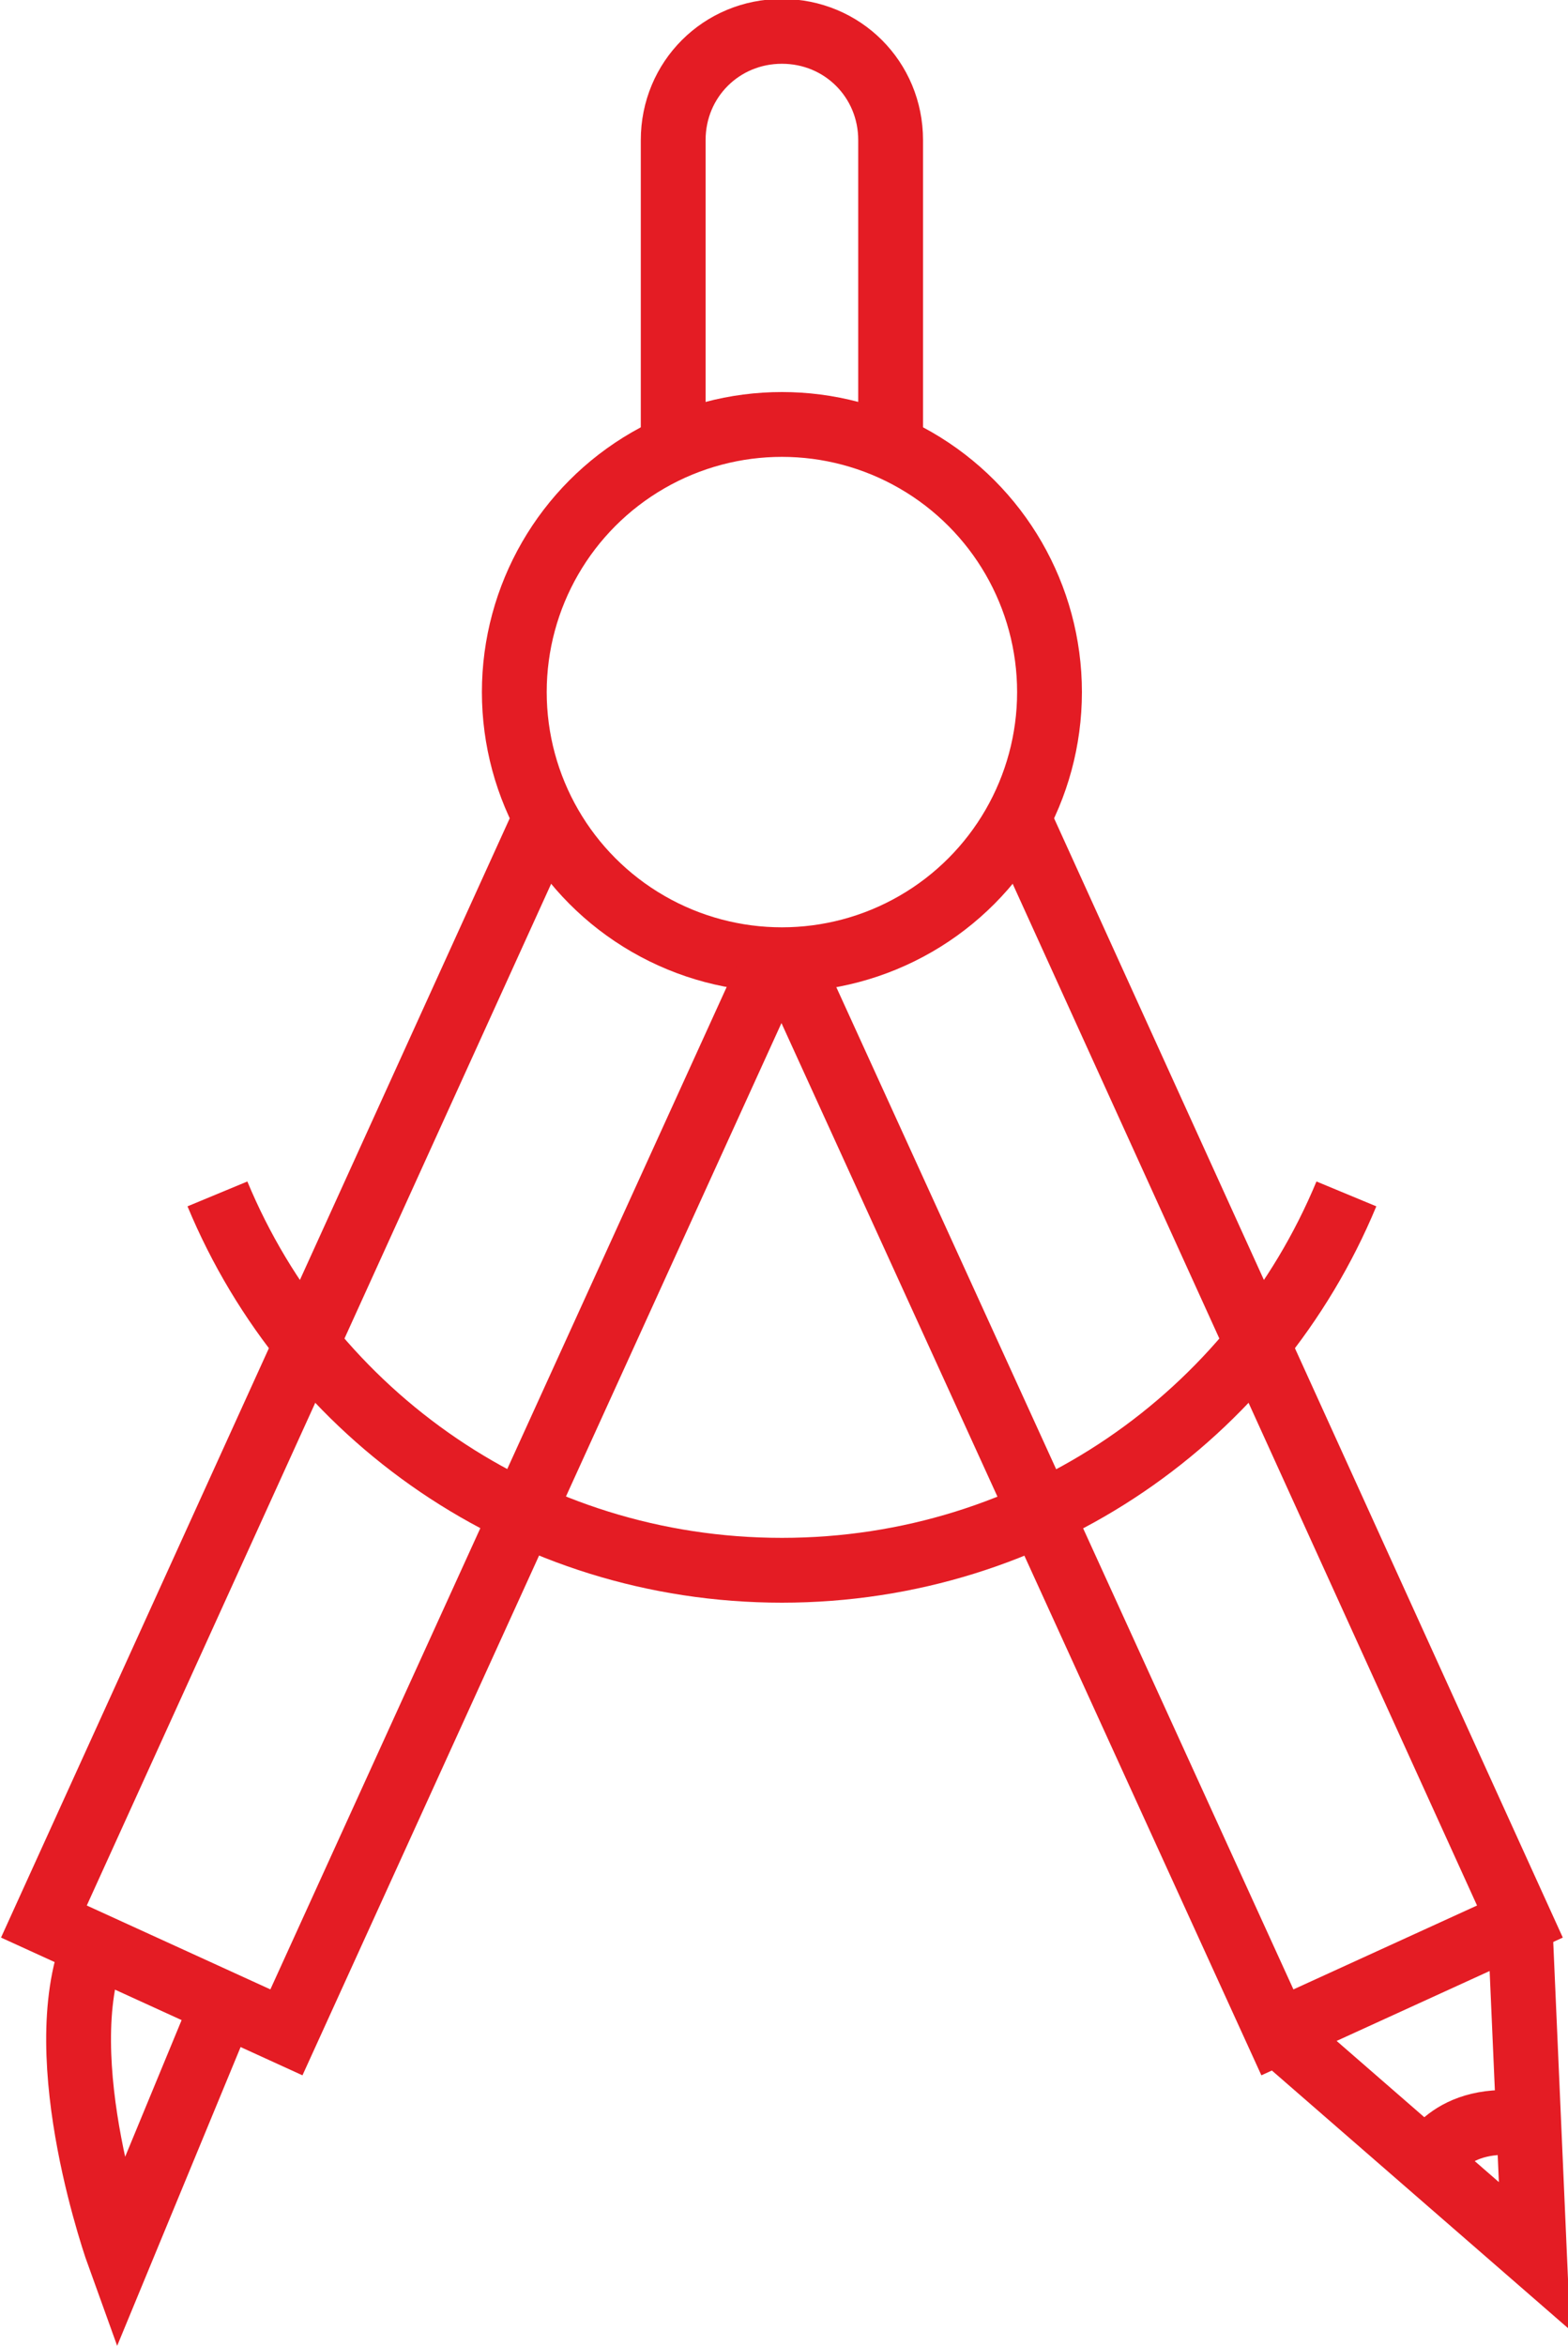<?xml version="1.0" encoding="UTF-8"?>
<svg id="Layer_2" xmlns="http://www.w3.org/2000/svg" viewBox="0 0 7.5 11.22">
  <defs>
    <style>
      .cls-1 {
        fill: none;
        stroke: #e41c24;
        stroke-miterlimit: 10;
        stroke-width: .31px;
      }
    </style>
  </defs>
  <g id="Layer_1-2" data-name="Layer_1">
    <g>
      <circle class="cls-1" cx="3.74" cy="3.31" r="1.28"/>
      <path class="cls-1" d="M4.26,2.16V.67c0-.29-.23-.52-.52-.52h0c-.29,0-.52.23-.52.52v1.49"/>
      <g>
        <polyline class="cls-1" points="4.87 3.91 7.27 9.19 6.11 9.72 3.77 4.59"/>
        <polyline class="cls-1" points="2.61 3.91 .21 9.19 1.37 9.72 3.71 4.58"/>
      </g>
      <path class="cls-1" d="M1.07,9.58l-.5,1.21s-.34-.94-.12-1.49"/>
      <polyline class="cls-1" points="6.11 9.72 7.34 10.79 7.27 9.19"/>
      <path class="cls-1" d="M6.83,10.35s.1-.25.48-.19"/>
      <path class="cls-1" d="M1.04,5.71c.44,1.06,1.48,1.8,2.7,1.8s2.26-.74,2.7-1.8"/>
    </g>
  </g>
</svg>